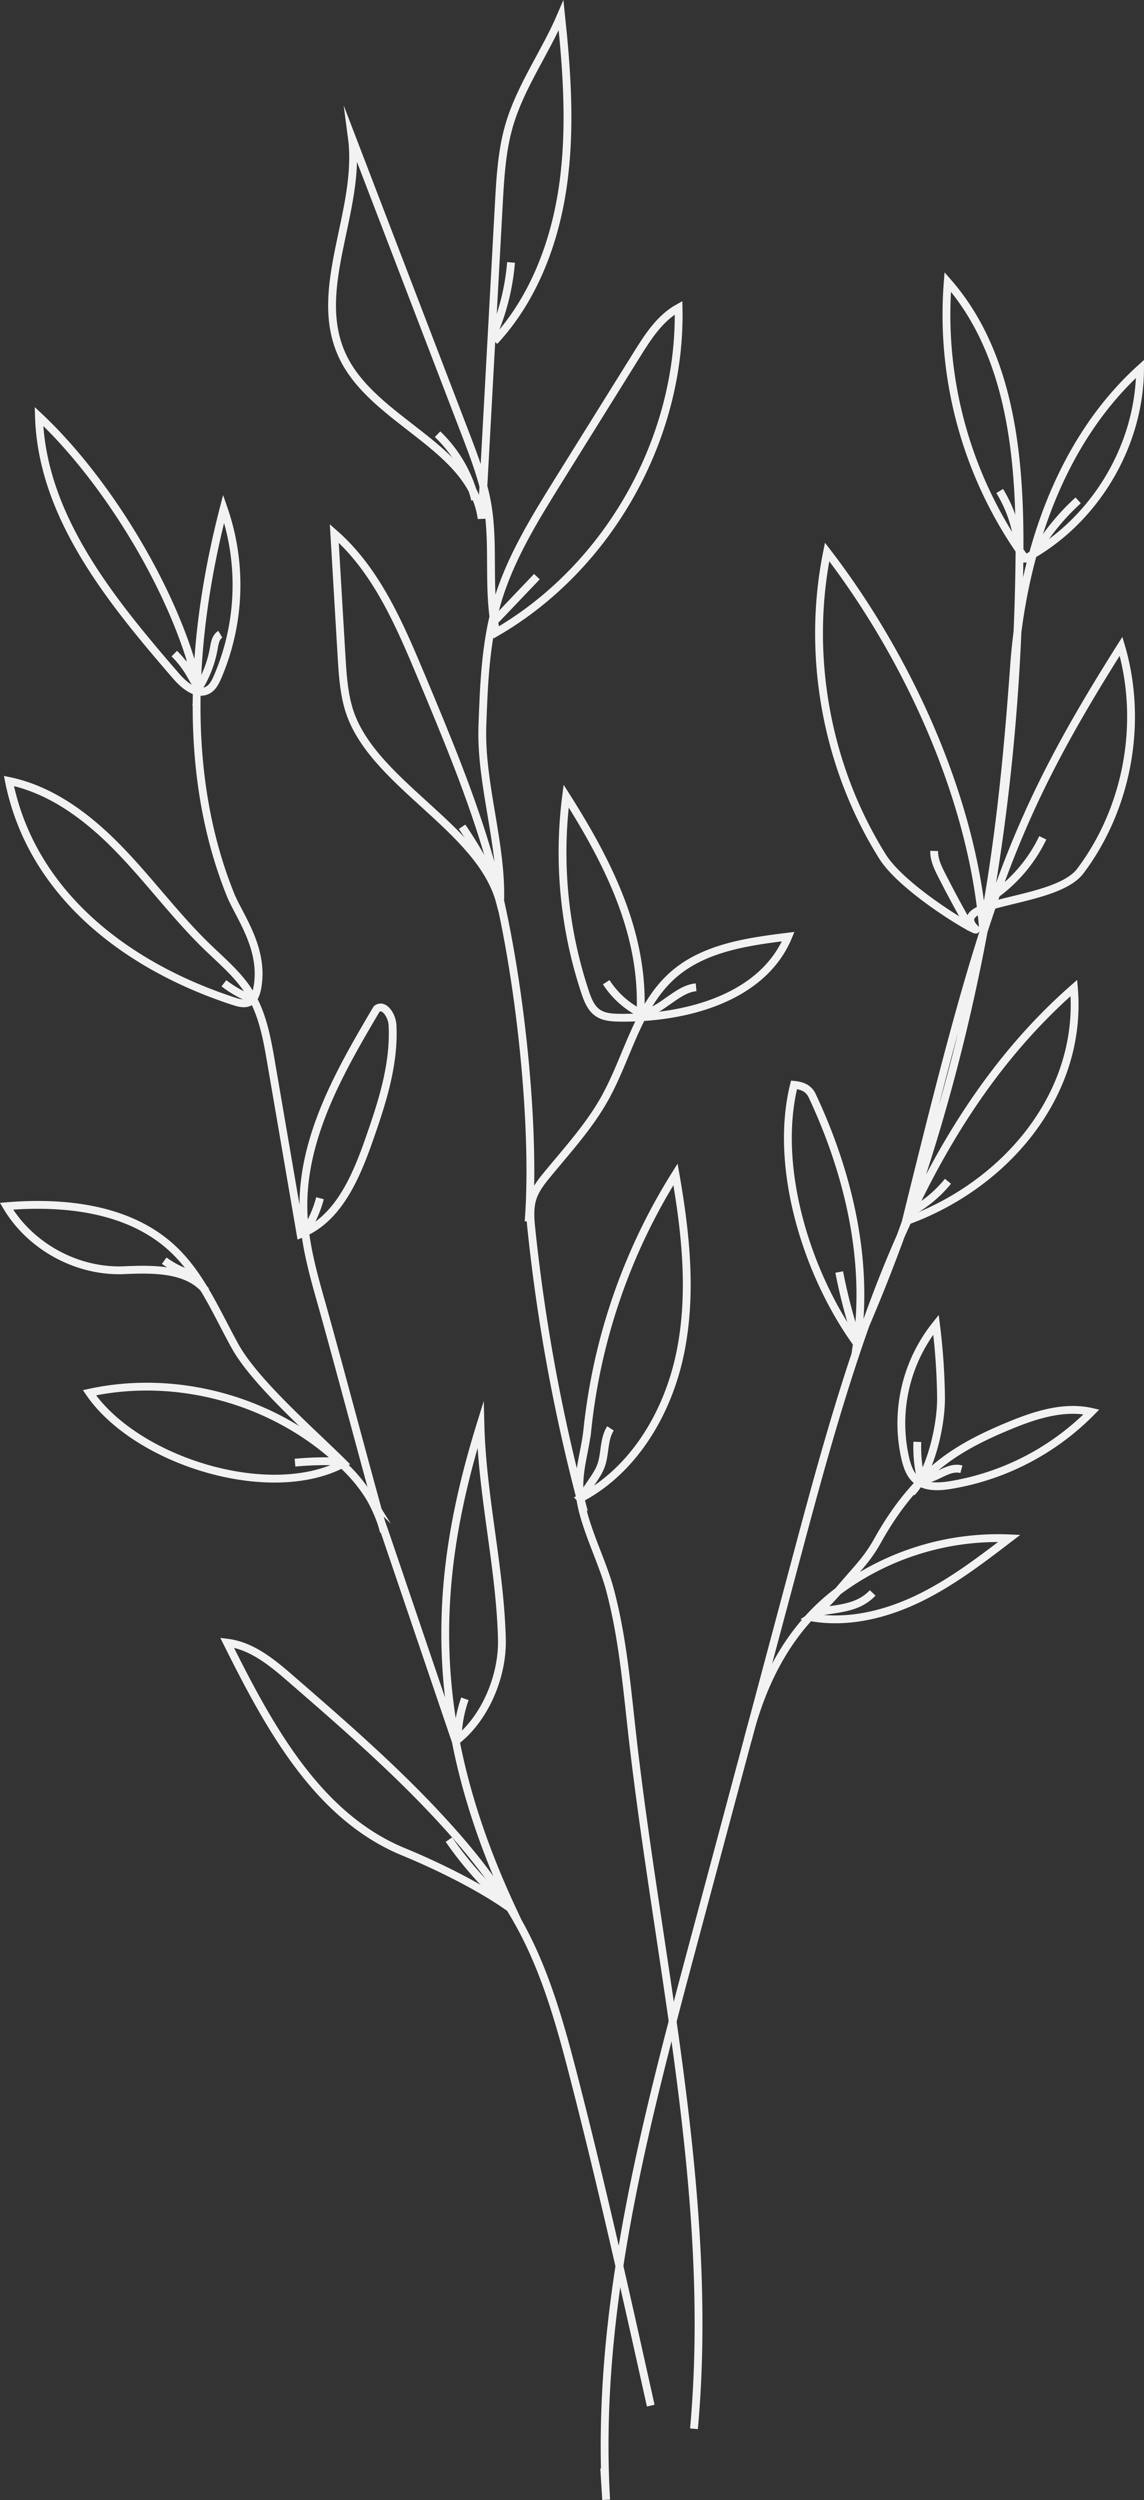 <svg xmlns="http://www.w3.org/2000/svg" viewBox="0 0 731.49 1597.59"><rect x="0" y="0" width="731.49" height="1597.59" fill="#333333" stroke="none"/><defs><style>.cls-1{fill:none;stroke:#f2f2f2;stroke-miterlimit:10;stroke-width:5px;}</style></defs><g id="Layer_2" data-name="Layer 2"><g id="Layer_1-2" data-name="Layer 1"><path class="cls-1" d="M386.34,1577.29l1.25,20.15c-7-119.6,24.22-237.76,55.16-353.49Q477,1116,511.2,988C546,858,585.49,720,686.67,631.34c5.8,67.63-43.51,126.17-107.41,149.07C628.54,580.32,644.85,526.72,716.82,413c14.23,48.38,4.31,103.23-26,143.56C674.8,578,604.6,574.83,623.68,593.55c4.86,4.77-45.64-24.22-59.44-46.28C528.43,490,515.49,418.9,528.86,352.72c51.31,66.72,92.74,156.57,99.68,240.46,9.88-52.94,15.43-105.41,19.82-167,5-70.08,28.55-143.3,80.61-190.49-.19,49.63-29.5,98.08-73.37,121.29A266.06,266.06,0,0,1,606,180.18c40.61,46.37,46.46,113.13,45.87,174.76C650.25,528.22,618,701.07,547.82,859.52c8-53.84-5.34-110-28.47-159.27-2.27-4.83-6.32-6.49-11.64-7-13.27,53.37,8.75,122.69,41.42,166.92"/><path class="cls-1" d="M478.15,1111.86c9.3-37.71,26.87-72,58-95.23a171.19,171.19,0,0,1,109.21-33.58c-18.67,14.28-37.5,28.66-58.71,38.78s-45.24,15.78-68.36,11.61c8.89-5.93,17.89-17.09,24.93-25.14,7.56-8.63,12.49-14,18.09-24.06,10.84-19.42,24.66-37.49,42.47-50.81,12.5-9.36,26.7-16.21,41.13-22.19,16.84-7,35.26-13,53-9A164.15,164.15,0,0,1,607.66,949c-7.56,1.22-16.19,1.62-22-3.43-3.85-3.38-5.58-8.53-6.77-13.51a100.71,100.71,0,0,1,19.6-85.55,407.86,407.86,0,0,1,3.21,46.33c.22,17.95-6.55,47.85-18.8,61"/><path class="cls-1" d="M443.73,1552.06c13.45-148.28-22.78-295.94-39.5-443.89-3.51-31.14-6.2-62.56-14.36-92.82-4.69-17.38-15.87-39-18.68-56.8-2.63-16.62,2.71-28.91,4.47-45.64a381.63,381.63,0,0,1,56.26-162.45c6.66,38,10.79,77.19,2.86,114.93s-29.53,74.17-63.66,92.13a1153.27,1153.27,0,0,1-31.3-171.66c-.71-6.78-1.34-13.79.76-20.27,1.84-5.69,5.65-10.51,9.45-15.13,12.91-15.7,26.78-30.84,36.68-48.59,14.79-26.49,21-59,43.84-79C450.26,605.65,478,601.73,504,598.53c-16.21,39.12-65.3,52.33-107.64,51.82-4.94-.06-10.2-.33-14.25-3.17-4.3-3-6.34-8.27-8-13.25A282.84,282.84,0,0,1,362,508.71c27.54,43.41,50.5,89.31,47.43,140.63"/><path class="cls-1" d="M338,780.62c5-64-7-169-24.67-230.66-11.6-40.46-27.89-79.39-44.14-118.21-13.83-33-28.5-67.27-55.44-90.87L218.36,419c.65,10.94,1.32,22,4.21,32.54,13.25,48.42,84.49,76.59,97.23,125.15,1.35-37.54-12.7-75.61-11.35-113.15.95-26.18,1.95-52.68,9.22-77.85,8.19-28.39,24-53.88,39.63-79l49.81-79.93c7.19-11.54,14.88-23.56,26.79-30.12,1.79,83.22-44.6,165.76-116.62,207.5-5.94-26.39-1.07-54.14-5.47-80.83-2.59-15.7-8.32-30.69-14-45.55L225,88c6.17,46.72-25.95,96.45-6.14,139.21,19.62,42.36,82.89,57.88,89.1,104.15l11-201.06c.93-16.89,1.89-34,6.62-50.2,7.26-24.91,23-46.43,33.19-70.28,3.83,36.38,6.36,73.25,1.11,109.45s-18.84,72-43.78,98.8"/><path class="cls-1" d="M416.09,1537.27c-15.59-70.08-31.19-140.18-49.1-209.7-8.13-31.57-16.85-63.3-31.82-92.27C322,1209.86,304.28,1187,285,1165.83c-30.39-33.49-64.64-63.21-98.8-92.85-12.06-10.46-25.14-21.39-41-23.26,26.6,53.35,57.57,110.9,112.7,133.59,22.14,9.11,50.5,23,69.8,37.17C271.19,1099.65,277,1008,307.21,910.55c1.14,45.68,12.57,91.35,13.71,137,.59,23.55-10.79,50.83-29.53,65.12q-21.9-64.5-43.81-129c-3.19-9.39-6.42-18.88-11.55-27.37A99.09,99.09,0,0,0,220.18,937c-42.06-41.26-105.39-59.54-163-47,30.08,43.9,115.66,70.29,162.55,45.11-19-19-56.25-51.23-69.32-74.68-12-21.61-21.73-45.31-39.76-62.24C83.15,772.34,41.82,767.67,4.17,770.81c15.24,25.89,45.39,42.24,75.4,40.88,18.34-.82,40.59-1.1,52.07,13.22"/><path class="cls-1" d="M245.48,978.82c-10.38-36.67-29.53-109.31-39.91-146-5.4-19.06-10.83-38.36-11.51-58.16-1.6-46.68,23-89.76,46.81-129.94,4.7-3.65,9.78,4.31,10.1,10.25,1.34,25.17-6.71,49.81-15.06,73.59-8.49,24.16-19.87,50.8-43.72,60.12L173.43,679.41C170.77,663.91,168,648,159.7,634.6c-7.16-11.62-17.9-20.48-27.7-30-20-19.44-36.63-42.16-56.1-62.18S33.06,504.7,5.71,499.06c14.26,71.65,74.54,118.27,144,140.85,3.25,1.05,6.94,2,9.93.35s4.24-5.44,4.88-8.87c4.69-25.2-11.62-45.92-17.17-59.7C116.26,494.47,122.19,405.63,143,325a149,149,0,0,1-3.91,107.69c-1.35,3.11-3,6.34-5.86,8.09-7,4.2-15.26-2.53-20.58-8.68-41.8-48.34-85.83-102.12-87.75-166,44.24,41.41,88.51,114.33,101.79,173.45"/><path class="cls-1" d="M370.44,958.69l8-11.75c2.26-3.31,4.55-6.67,5.9-10.45,2.77-7.72,1.53-16.81,6-23.7"/><path class="cls-1" d="M292.63,1111.38a80.8,80.8,0,0,1,4.64-25.81"/><path class="cls-1" d="M319.69,1213.26a228.59,228.59,0,0,1-32.65-37.7"/><path class="cls-1" d="M215.21,933.9a205.06,205.06,0,0,0-26.58.79"/><path class="cls-1" d="M122.17,814.29A59.43,59.43,0,0,1,105,805.61"/><path class="cls-1" d="M193.13,789.91A71.75,71.75,0,0,0,204.6,765.7"/><path class="cls-1" d="M159.62,637.81a69.52,69.52,0,0,1-16.44-9.47"/><path class="cls-1" d="M313.09,557.77a311.69,311.69,0,0,0-17.62-29.45"/><path class="cls-1" d="M387.63,627.66A56.41,56.41,0,0,0,407.8,646.5c5.81,3.19,14.14-3.22,19.61-7s11.08-8,17.68-8.59"/><path class="cls-1" d="M546.47,851.64a347.41,347.41,0,0,1-9.87-38.78"/><path class="cls-1" d="M580.8,775.4a79.1,79.1,0,0,0,25.34-20.52"/><path class="cls-1" d="M620.53,593.27Q610.82,576.38,602,559c-2.42-4.79-4.85-9.86-4.67-15.23"/><path class="cls-1" d="M633.24,573.9a96.12,96.12,0,0,0,33.53-38.51"/><path class="cls-1" d="M663.85,350.3a145.52,145.52,0,0,1,25.55-30.54"/><path class="cls-1" d="M651,347.5a84.5,84.5,0,0,0-11.77-33.74"/><path class="cls-1" d="M586.57,921.39A86.65,86.65,0,0,0,589,945.62c9.06.21,17-9.1,25.73-6.71"/><path class="cls-1" d="M521,1030.48c14-2.76,27.16-2.17,37-12.56"/><path class="cls-1" d="M316.7,403.08a3.62,3.62,0,0,1-1.35-4.23,10.54,10.54,0,0,1,2.73-3.91l25.22-26.46"/><path class="cls-1" d="M303.79,319.34a85.39,85.39,0,0,0-24-41.87"/><path class="cls-1" d="M140.87,405.31c-2.93,1.77-3.57,5.65-4.16,9a71.56,71.56,0,0,1-9.45,24.95c.54-3.6-3.75-5.07-5.55-8.23a61.65,61.65,0,0,0-10.26-13.35"/><path class="cls-1" d="M314.71,215.16a147.16,147.16,0,0,0,12.05-47.46"/></g></g></svg>